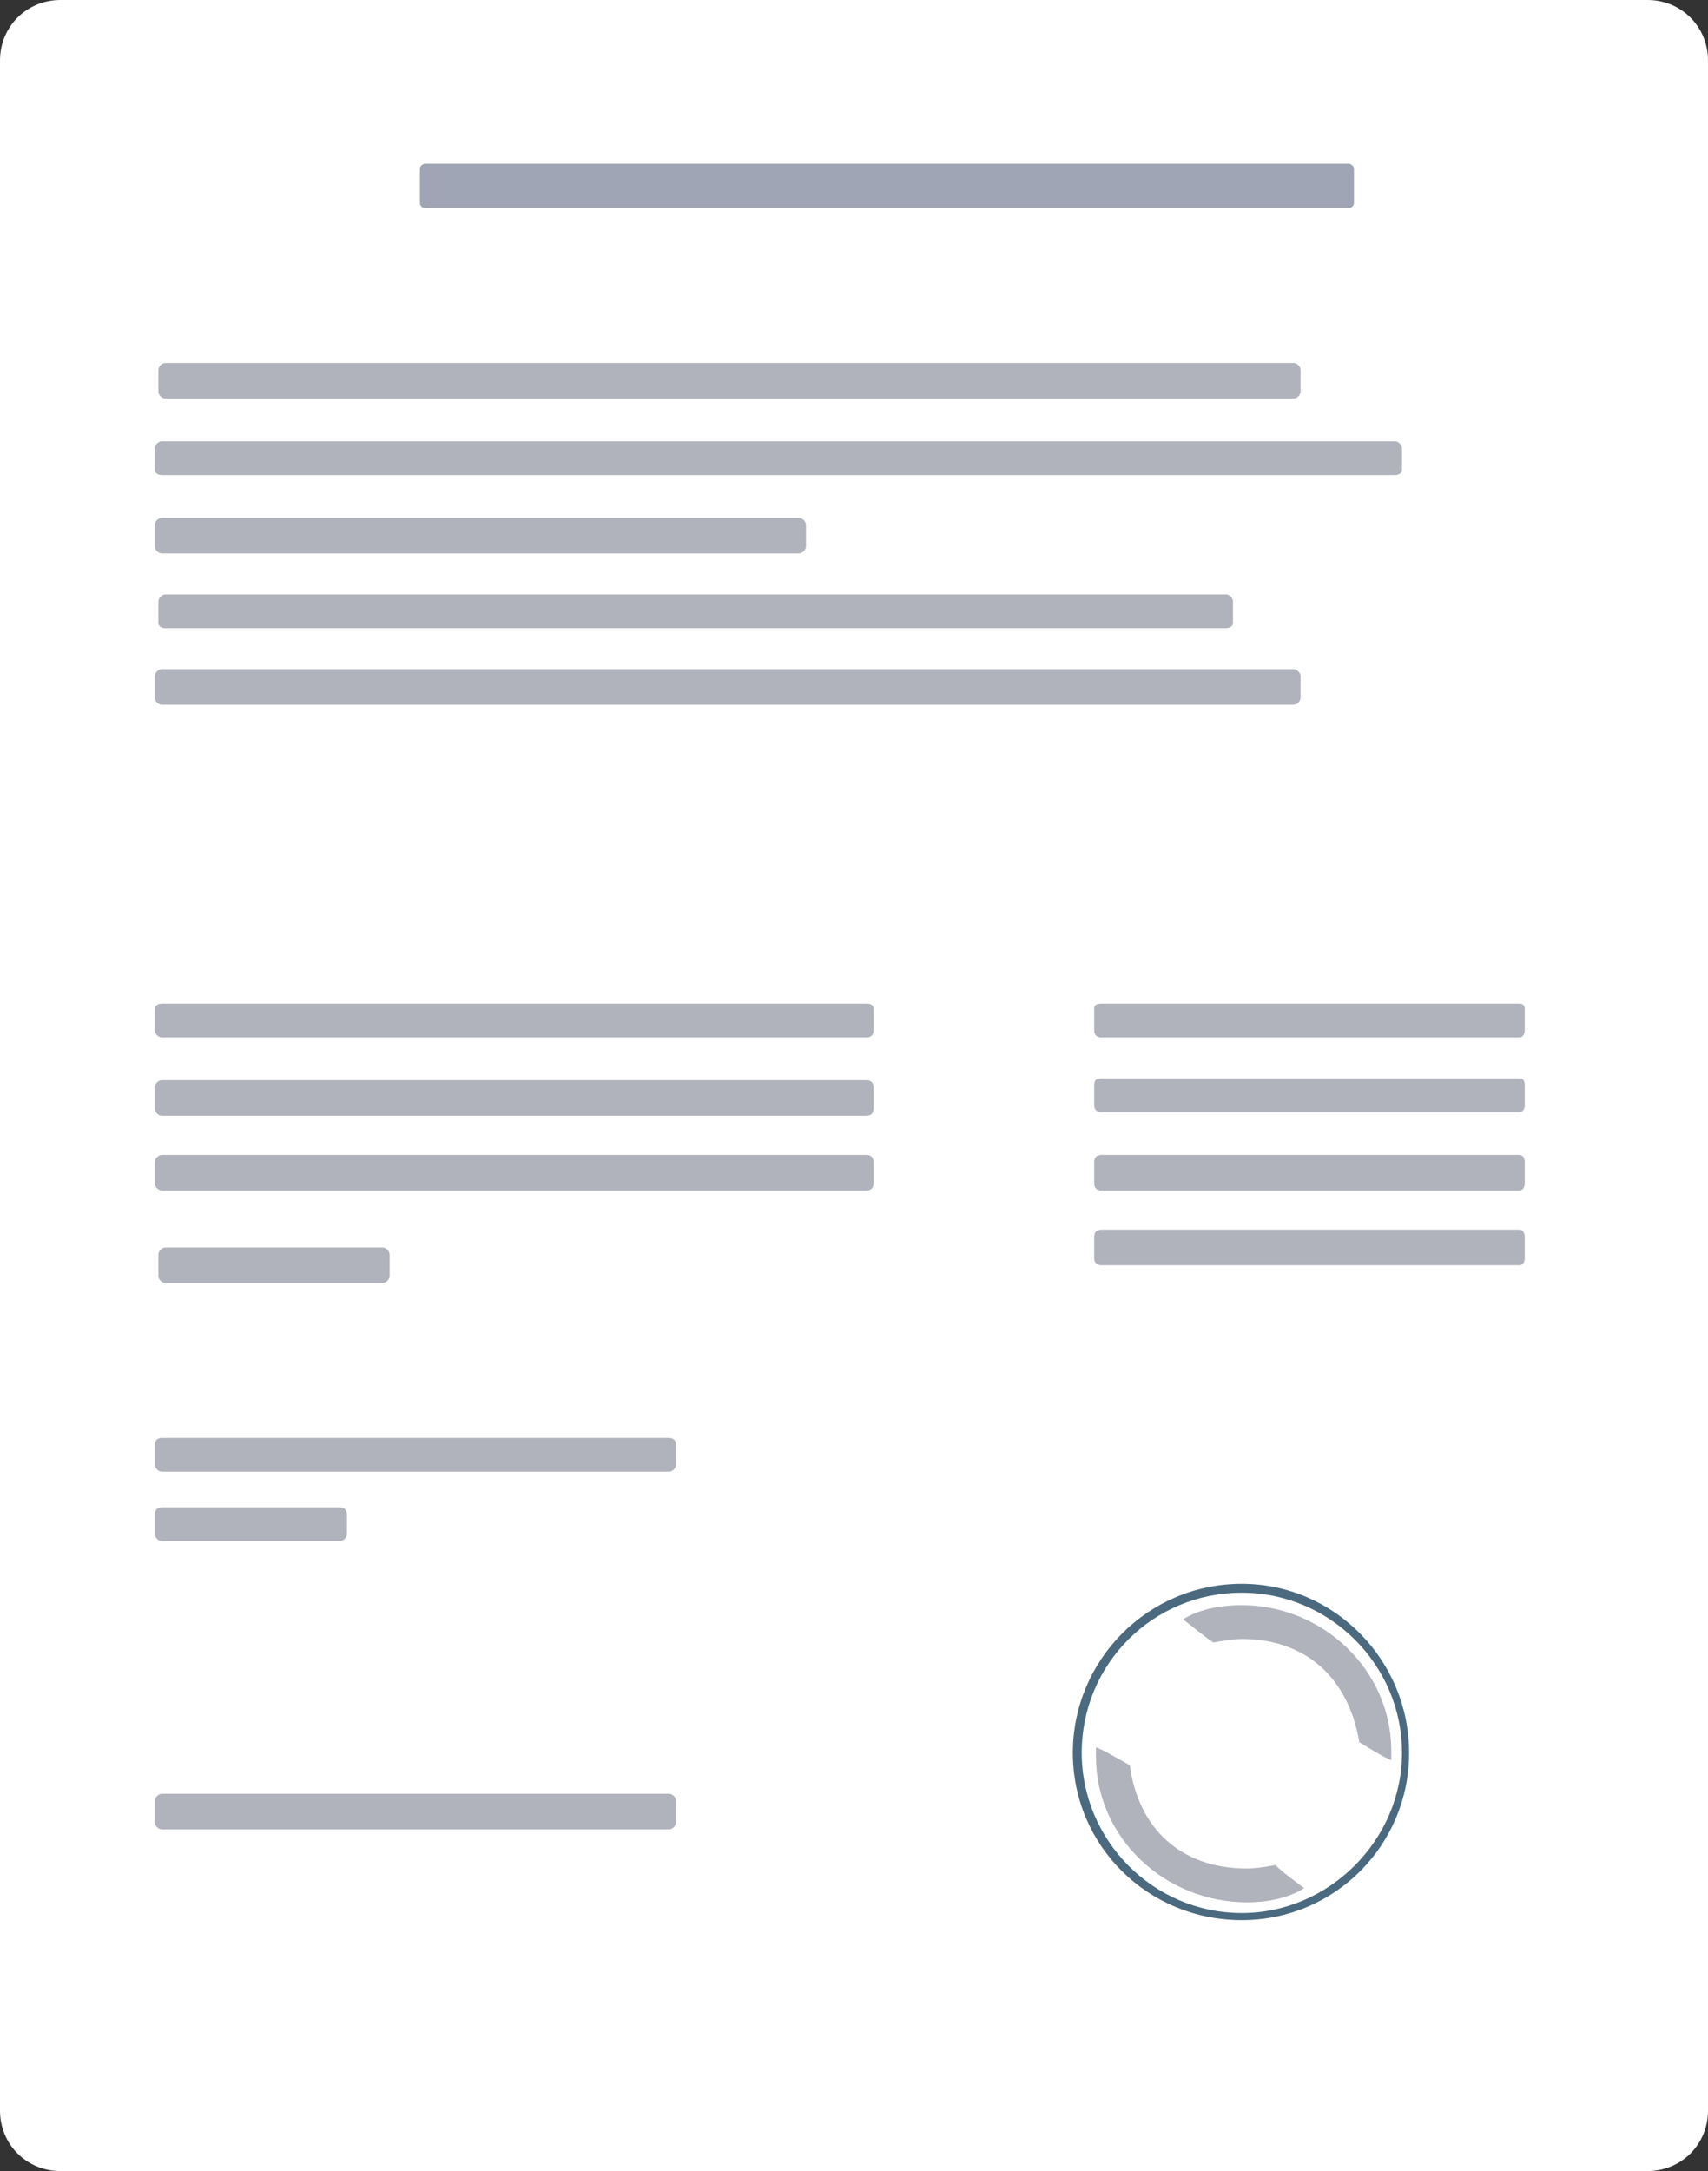 <?xml version="1.0" encoding="UTF-8"?> <svg xmlns="http://www.w3.org/2000/svg" version="1.2" viewBox="0 0 96 122" width="96" height="122"><rect x="0" y="0" width="96" height="122" fill="#333333" stroke="none"/><title>Group 1000002838</title><style> .s0 { fill: #ffffff } .s1 { fill: #4b6a7f } .s2 { fill: #b0b3bc } .s3 { fill: #a0a5b5 } </style><g><path class="s0" d="m92.6 0h-89.2c-1.9 0-3.4 1.5-3.4 3.4v115.2c0 1.9 1.5 3.4 3.4 3.4h89.2c1.9 0 3.4-1.5 3.4-3.4v-115.2c0-1.9-1.5-3.4-3.4-3.4z"></path></g><path class="s1" d="m69.8 107.9c-5.3 0-9.5-4.2-9.5-9.4 0-5.2 4.2-9.5 9.5-9.5 5.2 0 9.4 4.3 9.4 9.5 0 5.2-4.2 9.4-9.4 9.4zm0-18.4c-5 0-9 4-9 9 0 4.9 4 9 9 9 4.9 0 9-4.1 9-9 0-5-4.1-9-9-9z"></path><path class="s2" d="m68.2 92.3c0 0 1-0.2 1.6-0.2 3.6 0 6 2.2 6.6 5.8 0 0 1.6 1 1.8 1 0-0.2 0-0.3 0-0.5 0-4.6-3.9-8.2-8.4-8.2-1.6 0-2.7 0.4-3.3 0.8 0 0 1.5 1.2 1.7 1.3z"></path><path class="s2" d="m71.7 104.8c0 0-1 0.2-1.6 0.2-3.7 0-6.1-2.2-6.6-5.8 0 0-1.7-1-1.9-1 0 0.2 0 0.3 0 0.5 0 4.6 3.9 8.2 8.5 8.2 1.5 0 2.6-0.4 3.2-0.8 0 0-1.5-1.1-1.6-1.3z"></path><path class="s3" d="m75.8 9.2h-51.9c-0.1 0-0.3 0.1-0.3 0.3v1.9c0 0.2 0.2 0.3 0.3 0.3h51.9c0.1 0 0.3-0.1 0.3-0.3v-1.9c0-0.2-0.2-0.3-0.3-0.3z"></path><path class="s2" d="m44.9 29.1h-35.8c-0.2 0-0.4 0.2-0.4 0.4v1.2c0 0.2 0.2 0.4 0.4 0.4h35.8c0.2 0 0.4-0.2 0.4-0.4v-1.2c0-0.2-0.2-0.4-0.4-0.4z"></path><path class="s2" d="m72.7 37.6h-63.6c-0.2 0-0.4 0.2-0.4 0.4v1.2c0 0.2 0.2 0.4 0.4 0.4h63.6c0.2 0 0.4-0.2 0.4-0.4v-1.2c0-0.2-0.2-0.4-0.4-0.4z"></path><path class="s2" d="m21.5 70.1h-12.2c-0.2 0-0.4 0.2-0.4 0.4v1.2c0 0.2 0.2 0.4 0.4 0.4h12.2c0.2 0 0.4-0.2 0.4-0.4v-1.2c0-0.2-0.2-0.4-0.4-0.4z"></path><path class="s2" d="m85.4 56.4h-23.5c-0.3 0-0.4 0.1-0.4 0.3v1.2c0 0.2 0.1 0.4 0.4 0.4h23.5c0.2 0 0.3-0.2 0.3-0.4v-1.2c0-0.2-0.1-0.3-0.3-0.3z"></path><path class="s2" d="m85.4 60.6h-23.5c-0.3 0-0.4 0.1-0.4 0.4v1.1c0 0.2 0.1 0.4 0.4 0.4h23.5c0.2 0 0.3-0.2 0.3-0.4v-1.1c0-0.3-0.1-0.4-0.3-0.4z"></path><path class="s2" d="m85.4 64.9h-23.5c-0.3 0-0.4 0.2-0.4 0.4v1.2c0 0.2 0.1 0.4 0.4 0.4h23.5c0.2 0 0.3-0.2 0.3-0.4v-1.2c0-0.2-0.1-0.4-0.3-0.4z"></path><path class="s2" d="m85.4 69.1h-23.5c-0.3 0-0.4 0.2-0.4 0.4v1.2c0 0.2 0.1 0.4 0.4 0.4h23.5c0.2 0 0.3-0.2 0.3-0.4v-1.2c0-0.2-0.1-0.4-0.3-0.4z"></path><path class="s2" d="m48.7 56.4h-39.6c-0.2 0-0.4 0.1-0.4 0.3v1.2c0 0.2 0.2 0.4 0.4 0.4h39.6c0.3 0 0.4-0.2 0.4-0.4v-1.2c0-0.2-0.1-0.3-0.4-0.3z"></path><path class="s2" d="m48.7 60.7h-39.6c-0.2 0-0.4 0.2-0.4 0.4v1.2c0 0.2 0.2 0.4 0.4 0.4h39.6c0.3 0 0.4-0.2 0.4-0.4v-1.2c0-0.2-0.1-0.4-0.4-0.4z"></path><path class="s2" d="m48.7 64.9h-39.6c-0.2 0-0.4 0.2-0.4 0.4v1.2c0 0.2 0.2 0.4 0.4 0.4h39.6c0.3 0 0.4-0.2 0.4-0.4v-1.2c0-0.2-0.1-0.4-0.4-0.4z"></path><path class="s2" d="m37.6 80.8h-28.5c-0.2 0-0.4 0.1-0.4 0.4v1.1c0 0.2 0.2 0.4 0.4 0.4h28.5c0.2 0 0.4-0.2 0.4-0.4v-1.1c0-0.3-0.2-0.4-0.4-0.4z"></path><path class="s2" d="m37.6 100.8h-28.5c-0.2 0-0.4 0.2-0.4 0.4v1.2c0 0.2 0.2 0.4 0.4 0.4h28.5c0.2 0 0.4-0.2 0.4-0.4v-1.2c0-0.2-0.2-0.4-0.4-0.4z"></path><path class="s2" d="m19.1 84.7h-10c-0.2 0-0.4 0.1-0.4 0.4v1.1c0 0.2 0.2 0.4 0.4 0.4h10c0.2 0 0.4-0.2 0.4-0.4v-1.1c0-0.3-0.2-0.4-0.4-0.4z"></path><path class="s2" d="m68.9 33.4h-59.6c-0.2 0-0.4 0.2-0.4 0.4v1.2c0 0.2 0.2 0.3 0.4 0.3h59.6c0.2 0 0.4-0.1 0.4-0.3v-1.2c0-0.2-0.2-0.4-0.4-0.4z"></path><path class="s2" d="m72.7 20.4h-63.4c-0.2 0-0.4 0.2-0.4 0.4v1.2c0 0.2 0.2 0.4 0.4 0.4h63.4c0.2 0 0.4-0.2 0.4-0.4v-1.2c0-0.2-0.2-0.4-0.4-0.4z"></path><path class="s2" d="m78.4 24.8h-69.3c-0.2 0-0.4 0.2-0.4 0.4v1.2c0 0.2 0.2 0.3 0.4 0.3h69.3c0.2 0 0.4-0.1 0.4-0.3v-1.2c0-0.2-0.2-0.4-0.4-0.4z"></path></svg> 
